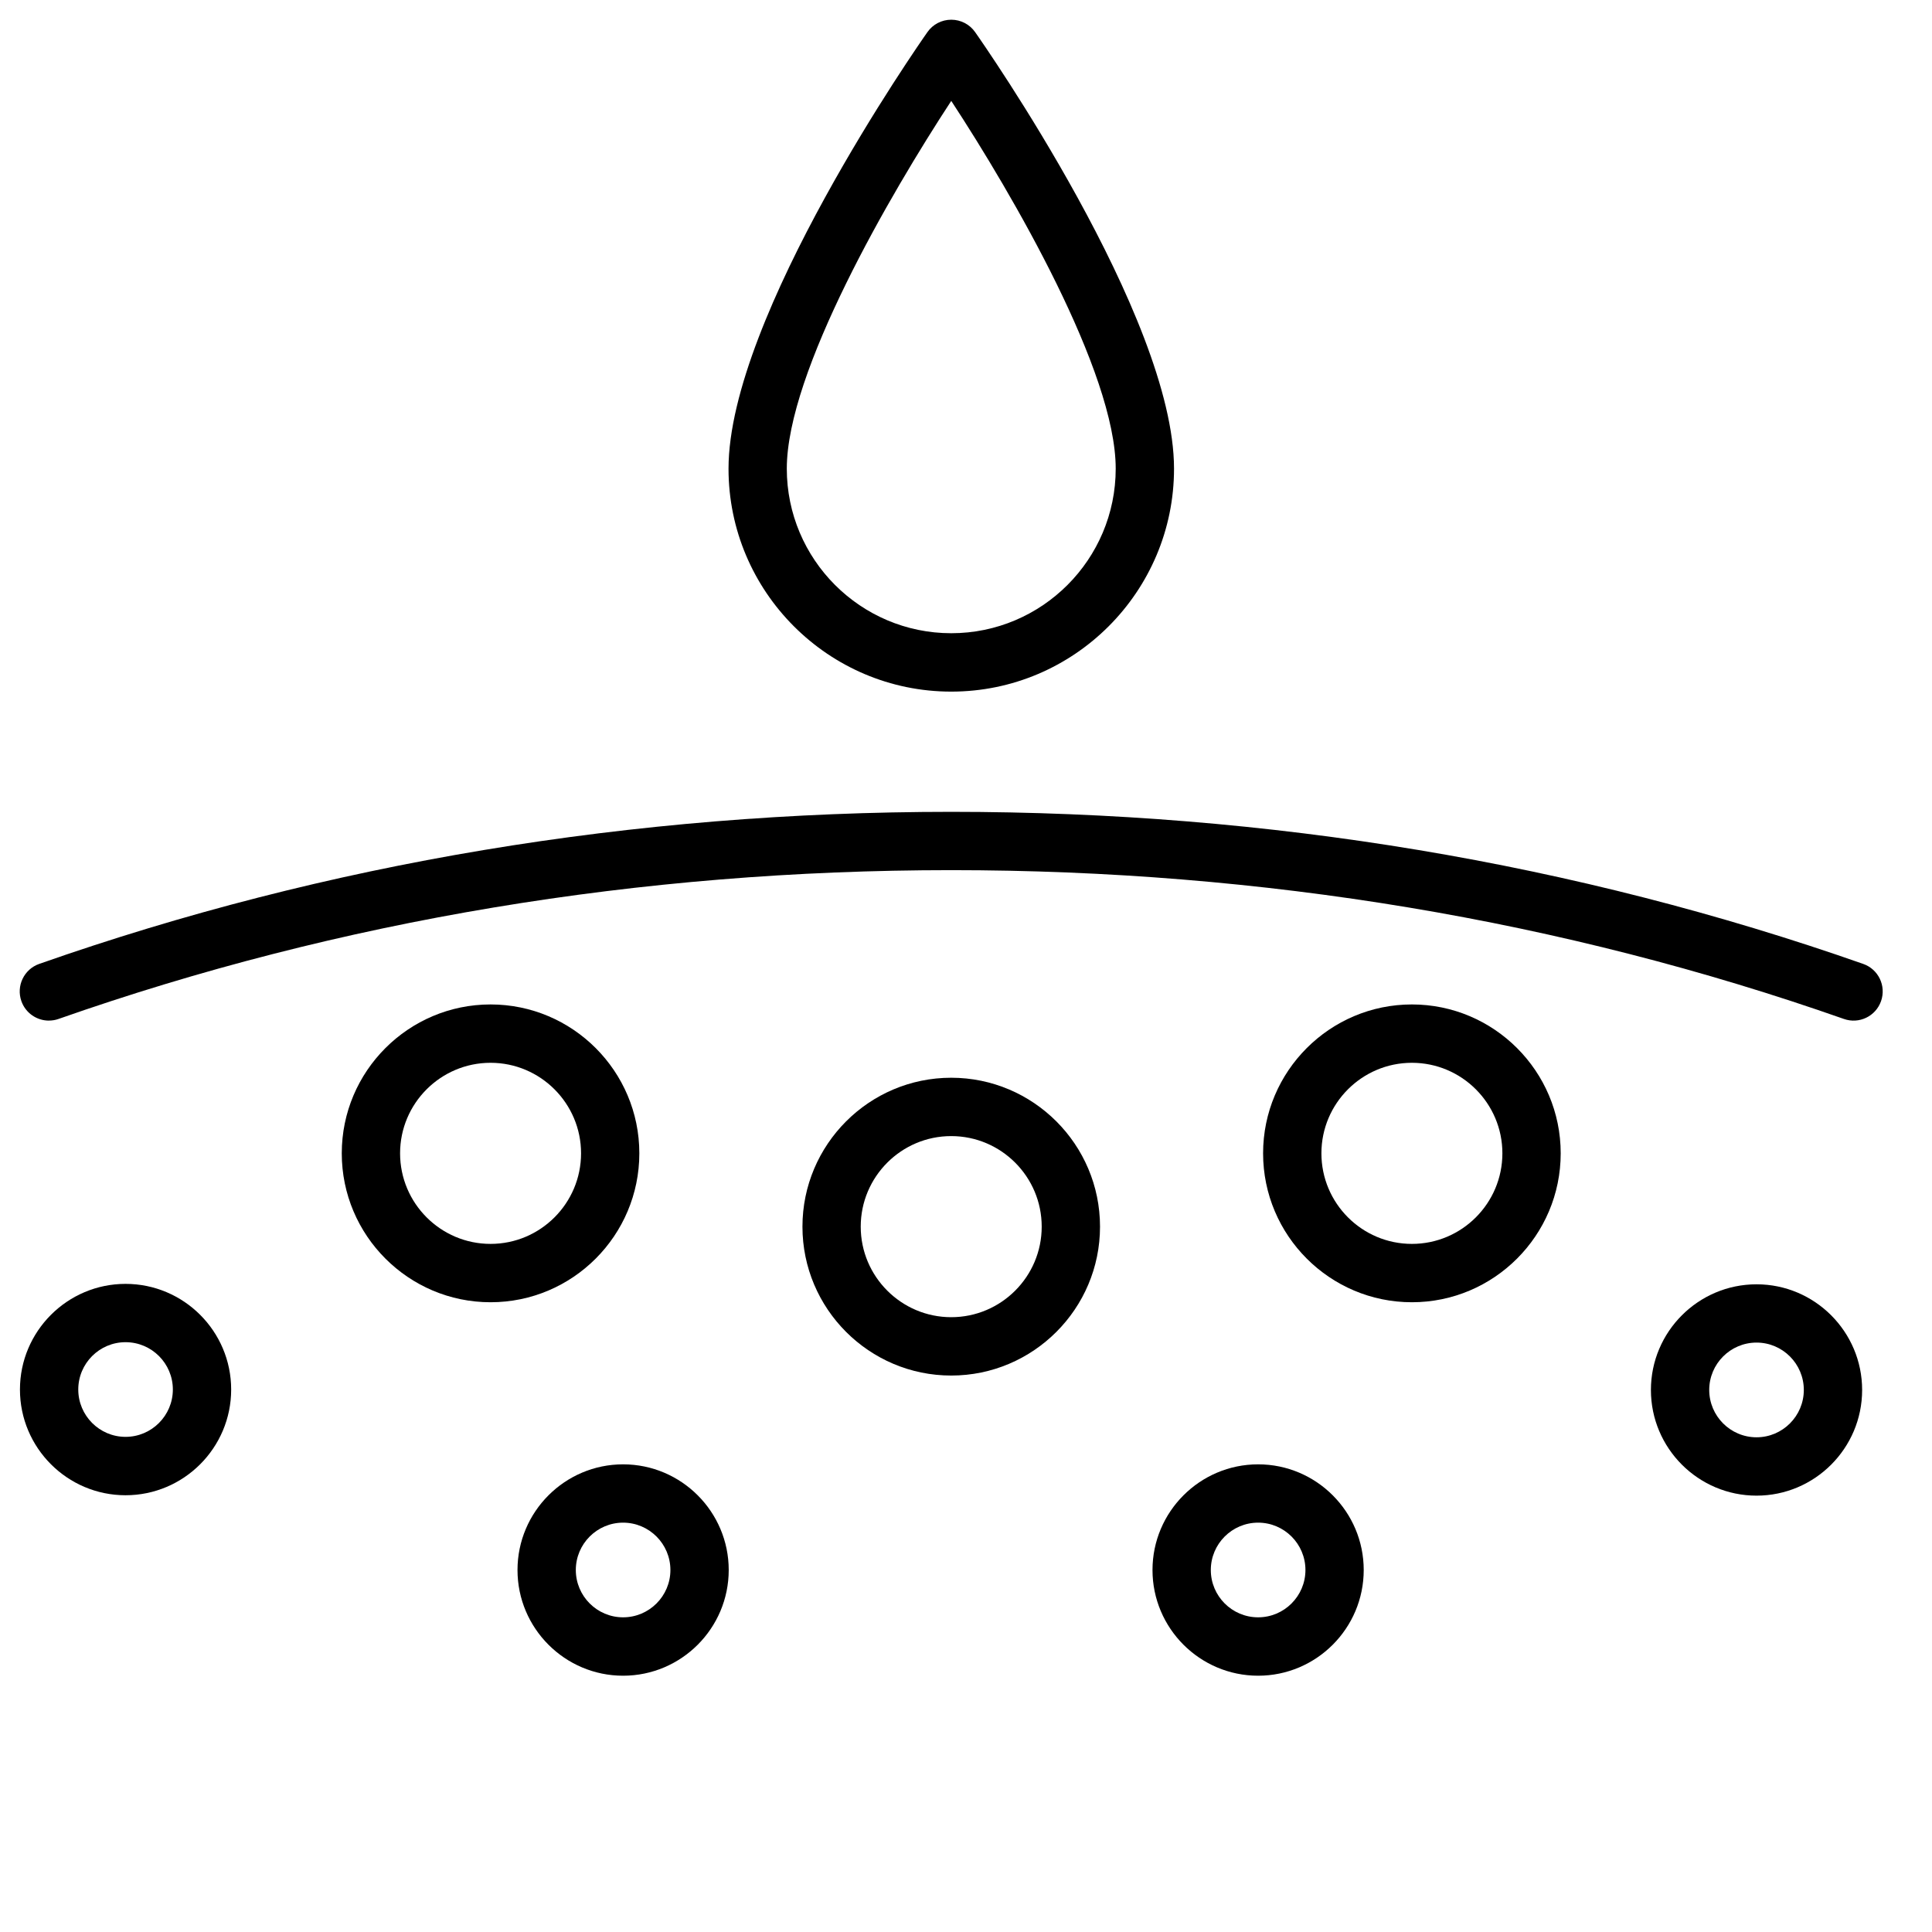 <svg width="49" height="49" viewBox="0 0 49 49" fill="none" xmlns="http://www.w3.org/2000/svg">
<g clip-path="url(#clip0_141_6678)">
<path d="M1.24 25.885C0.934 25.885 0.649 25.695 0.542 25.39C0.407 25.004 0.61 24.582 0.994 24.447C8.284 21.887 16.066 20.59 24.125 20.59C32.184 20.59 39.965 21.888 47.255 24.447C47.641 24.582 47.843 25.004 47.708 25.39C47.573 25.776 47.151 25.979 46.766 25.843C39.634 23.338 32.017 22.069 24.125 22.069C16.233 22.069 8.616 23.338 1.484 25.843C1.403 25.872 1.321 25.884 1.24 25.884V25.885Z" fill="black"/>
<path d="M24.126 17.541C21.011 17.541 18.477 15.004 18.477 11.887C18.477 8.029 23.316 1.107 23.522 0.814C23.66 0.616 23.886 0.5 24.126 0.5C24.367 0.5 24.593 0.617 24.731 0.814C24.937 1.107 29.776 8.029 29.776 11.887C29.776 15.004 27.242 17.541 24.126 17.541ZM24.126 2.559C22.575 4.926 19.955 9.434 19.955 11.886C19.955 14.188 21.826 16.06 24.126 16.06C26.426 16.06 28.297 14.188 28.297 11.886C28.297 9.433 25.678 4.926 24.126 2.559Z" fill="black"/>
<path d="M12.442 33.028C10.361 33.028 8.668 31.334 8.668 29.251C8.668 27.169 10.361 25.475 12.442 25.475C14.523 25.475 16.215 27.169 16.215 29.251C16.215 31.334 14.523 33.028 12.442 33.028ZM12.442 26.955C11.176 26.955 10.147 27.985 10.147 29.251C10.147 30.518 11.176 31.548 12.442 31.548C13.707 31.548 14.737 30.518 14.737 29.251C14.737 27.985 13.707 26.955 12.442 26.955Z" fill="black"/>
<path d="M3.184 37.923C1.708 37.923 0.506 36.72 0.506 35.242C0.506 33.764 1.708 32.562 3.184 32.562C4.661 32.562 5.863 33.764 5.863 35.242C5.863 36.72 4.661 37.923 3.184 37.923ZM3.184 34.041C2.523 34.041 1.985 34.579 1.985 35.241C1.985 35.903 2.523 36.442 3.184 36.442C3.846 36.442 4.384 35.903 4.384 35.241C4.384 34.579 3.846 34.041 3.184 34.041Z" fill="black"/>
<path d="M15.803 42.5C14.327 42.5 13.125 41.297 13.125 39.819C13.125 38.342 14.327 37.139 15.803 37.139C17.28 37.139 18.482 38.342 18.482 39.819C18.482 41.297 17.28 42.5 15.803 42.5ZM15.803 38.618C15.142 38.618 14.604 39.157 14.604 39.819C14.604 40.48 15.142 41.019 15.803 41.019C16.465 41.019 17.003 40.48 17.003 39.819C17.003 39.157 16.465 38.618 15.803 38.618Z" fill="black"/>
<path d="M31.909 42.5C30.432 42.5 29.23 41.297 29.23 39.819C29.23 38.342 30.432 37.139 31.909 37.139C33.386 37.139 34.587 38.342 34.587 39.819C34.587 41.297 33.386 42.5 31.909 42.5ZM31.909 38.618C31.247 38.618 30.709 39.157 30.709 39.819C30.709 40.48 31.247 41.019 31.909 41.019C32.571 41.019 33.109 40.48 33.109 39.819C33.109 39.157 32.571 38.618 31.909 38.618Z" fill="black"/>
<path d="M44.55 37.933C43.073 37.933 41.871 36.731 41.871 35.253C41.871 33.775 43.073 32.573 44.55 32.573C46.026 32.573 47.228 33.775 47.228 35.253C47.228 36.731 46.026 37.933 44.55 37.933ZM44.55 34.051C43.888 34.051 43.35 34.59 43.35 35.252C43.35 35.914 43.888 36.453 44.55 36.453C45.211 36.453 45.749 35.914 45.749 35.252C45.749 34.59 45.211 34.051 44.55 34.051Z" fill="black"/>
<path d="M24.125 34.887C22.044 34.887 20.352 33.193 20.352 31.111C20.352 29.028 22.044 27.334 24.125 27.334C26.206 27.334 27.899 29.028 27.899 31.111C27.899 33.193 26.206 34.887 24.125 34.887ZM24.125 28.814C22.86 28.814 21.83 29.844 21.83 31.111C21.83 32.377 22.86 33.407 24.125 33.407C25.391 33.407 26.42 32.377 26.42 31.111C26.42 29.844 25.391 28.814 24.125 28.814Z" fill="black"/>
<path d="M35.809 33.028C33.728 33.028 32.035 31.334 32.035 29.251C32.035 27.169 33.728 25.475 35.809 25.475C37.89 25.475 39.583 27.169 39.583 29.251C39.583 31.334 37.89 33.028 35.809 33.028ZM35.809 26.955C34.543 26.955 33.514 27.985 33.514 29.251C33.514 30.518 34.543 31.548 35.809 31.548C37.075 31.548 38.104 30.518 38.104 29.251C38.104 27.985 37.075 26.955 35.809 26.955Z" fill="black"/>
</g>
<defs>
<clipPath id="clip0_141_6678">
<rect width="47.25" height="42" fill="white" transform="translate(0.5 0.5)"/>
</clipPath>
</defs>
</svg>
